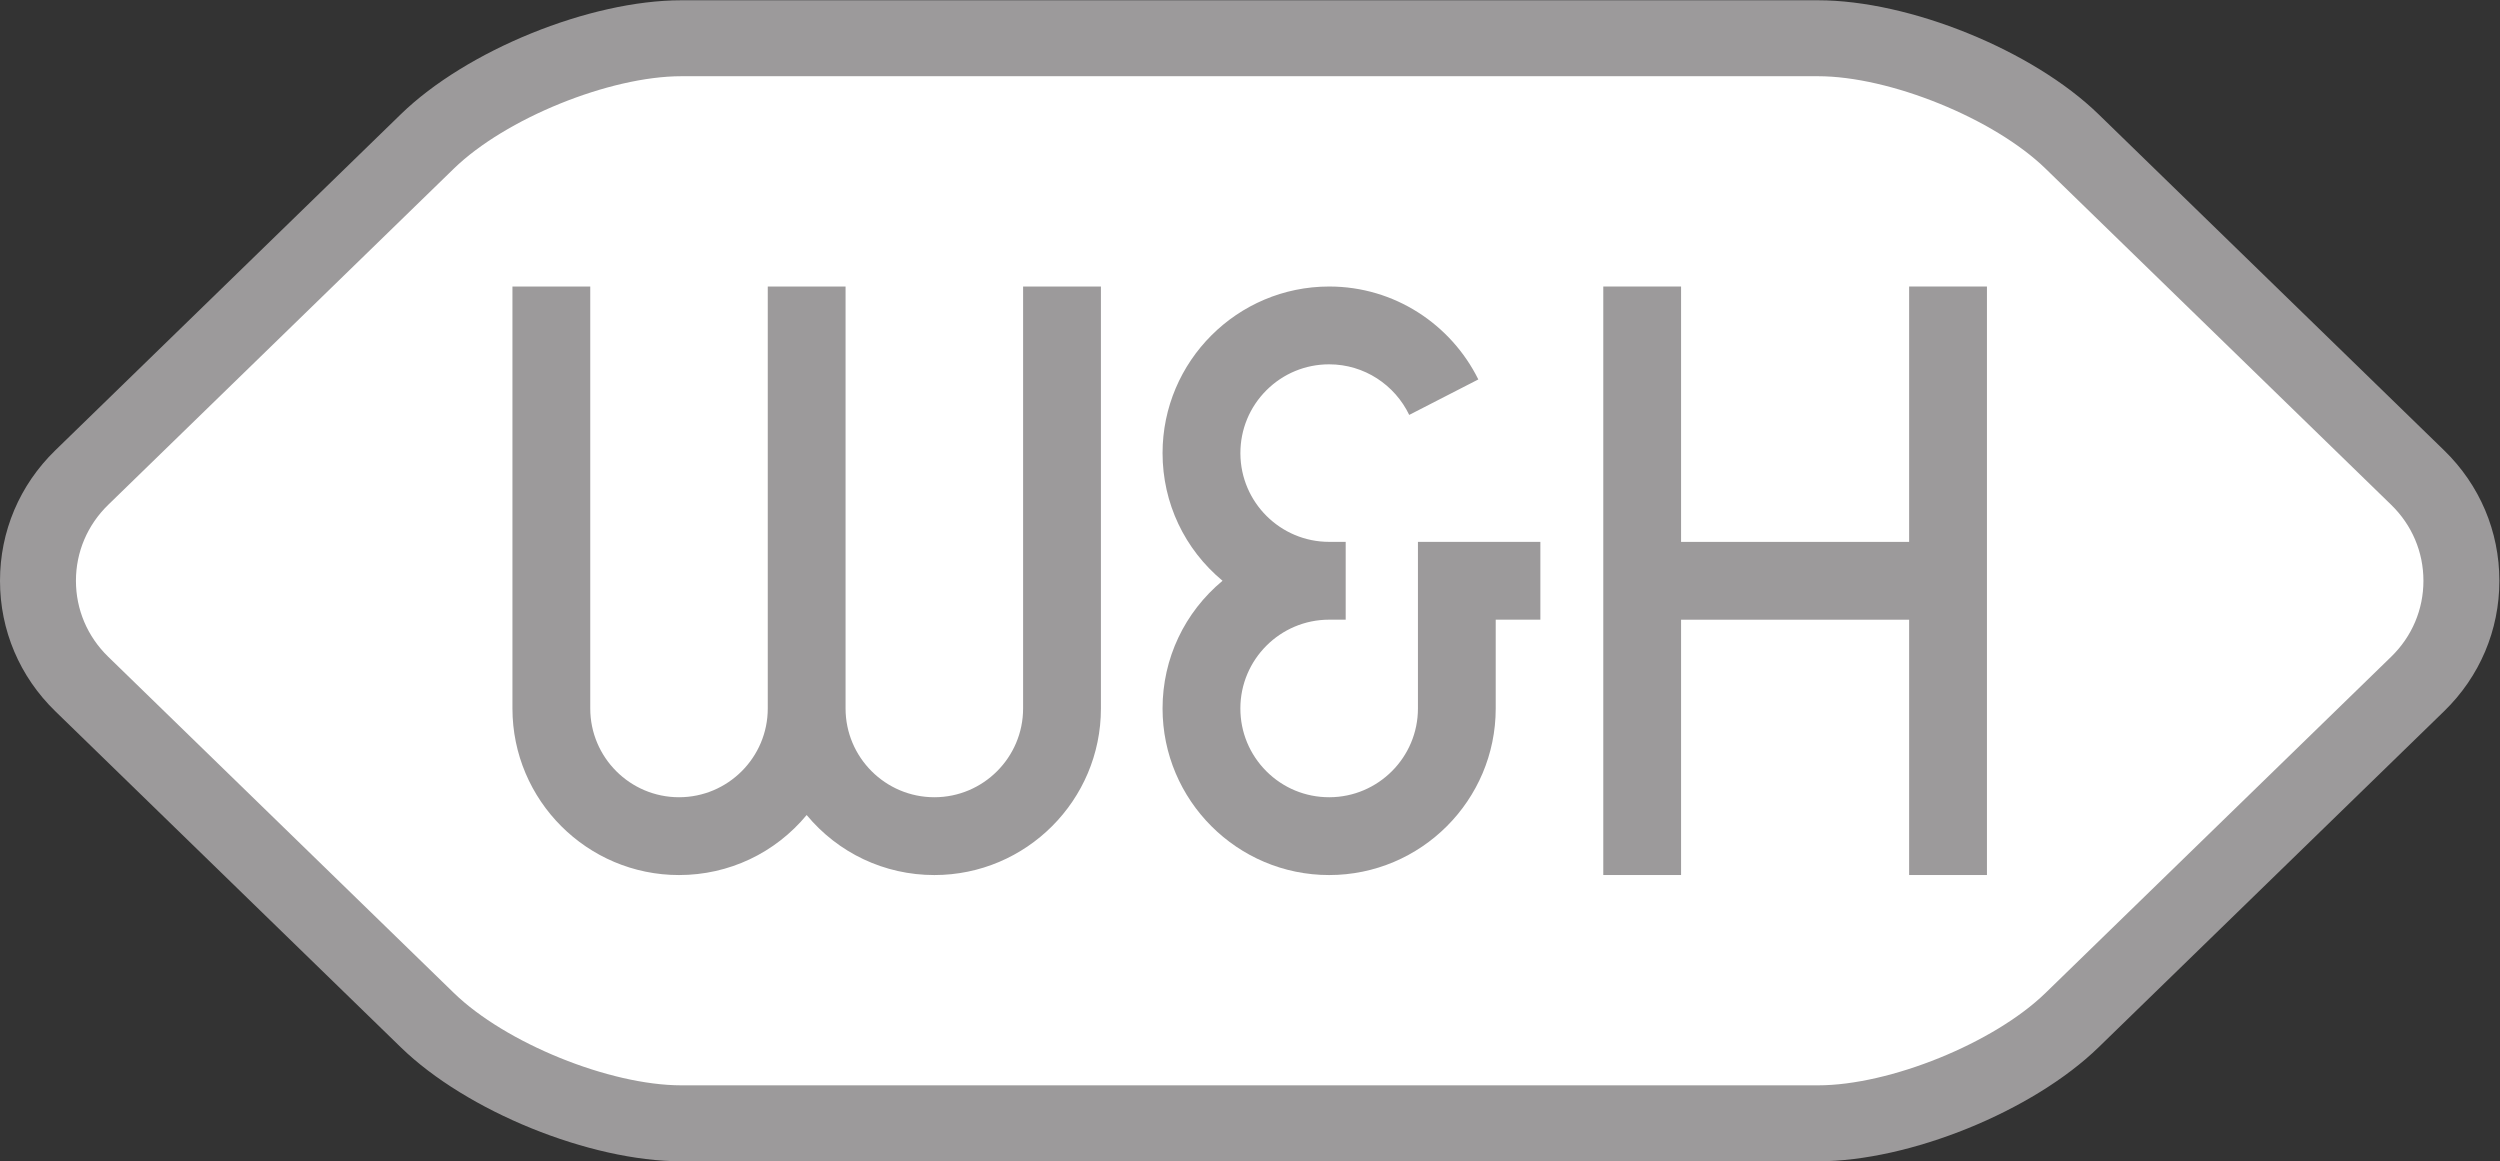 <?xml version="1.0" encoding="UTF-8" standalone="no"?>
<svg xmlns="http://www.w3.org/2000/svg" xmlns:svg="http://www.w3.org/2000/svg" version="1.1" id="svg2" width="210.627" height="97.84" viewBox="0 0 210.627 97.84">
  <rect x="0" y="0" width="210.627" height="97.84" fill="#333333" stroke="none"/>
  <defs id="defs6"></defs>
  <g id="g10" transform="matrix(1.333,0,0,-1.333,0,97.84)">
    <g id="g12" transform="scale(0.1)">
      <path d="m 430.688,24.004 c -51.45,0 -123.719,29.348 -160.598,65.227 L 51.66,301.68 c -36.879,35.871 -36.879,94.57 0,130.449 L 270.09,644.586 c 36.879,35.875 109.148,65.223 160.598,65.223 h 718.332 c 51.45,0 123.72,-29.348 160.59,-65.223 l 218.44,-212.457 c 36.88,-35.879 36.88,-94.578 -0.01,-130.449 L 1309.62,89.231 C 1272.74,53.352 1200.47,24.004 1149.02,24.004 H 430.688" style="fill:#ffffff;fill-opacity:1;fill-rule:nonzero;stroke:none" id="path14"></path>
      <path d="m 1245.34,552.895 h -38.69 V 391.488 H 1062.5 v 150.938 10.469 h -10.48 -28.19 -10.49 v -10.469 -351.02 -10.468 h 10.49 28.19 10.48 v 10.468 150.899 h 144.15 V 191.406 180.938 h 10.46 28.23 10.49 v 10.468 351.02 10.469 h -10.49" style="fill:#9c9a9b;fill-opacity:1;fill-rule:nonzero;stroke:none" id="path16"></path>
      <path d="M 657.125,552.895 H 646.637 V 286.211 c 0,-30.938 -25.157,-56.113 -56.074,-56.113 -30.958,0 -56.133,25.175 -56.133,56.113 v 256.215 10.469 h -10.469 -28.223 -10.48 V 542.426 286.211 c 0,-30.938 -25.164,-56.113 -56.094,-56.113 -30.945,0 -56.101,25.175 -56.101,56.113 v 256.215 10.469 H 362.574 334.352 323.883 V 542.426 286.211 c 0,-58.066 47.246,-105.293 105.281,-105.293 31.633,0 60.813,13.984 80.676,37.93 19.883,-23.946 49.062,-37.93 80.703,-37.93 58.047,0 105.281,47.227 105.281,105.293 v 256.215 10.469 h -10.476 -28.223" style="fill:#9c9a9b;fill-opacity:1;fill-rule:nonzero;stroke:none" id="path18"></path>
      <path d="M 896.195,391.508 V 286.211 c 0,-30.879 -25.078,-56.016 -55.918,-56.113 -0.058,0 -0.214,0 -0.214,0 -14.981,0 -29.063,5.84 -39.668,16.425 -10.594,10.625 -16.434,24.707 -16.434,39.688 0,30.937 25.184,56.113 56.102,56.113 h 10.468 v 49.184 h -10.468 c -30.801,0 -55.868,24.961 -56.083,55.703 0,0.234 0,0.391 0,0.391 0,15 5.84,29.082 16.415,39.687 10.605,10.586 24.707,16.426 39.668,16.426 22.304,0 41.554,-13.086 50.617,-31.973 l 43.679,22.422 c -17.207,34.727 -52.929,58.731 -94.257,58.731 -58.075,0 -105.321,-47.247 -105.321,-105.293 0,-31.641 13.985,-60.801 37.91,-80.684 -23.925,-19.887 -37.91,-49.047 -37.91,-80.707 0,-58.066 47.246,-105.293 105.282,-105.293 58.046,0 105.292,47.227 105.292,105.293 v 56.113 h 28.223 v 49.184 h -77.383" style="fill:#9c9a9b;fill-opacity:1;fill-rule:nonzero;stroke:none" id="path20"></path>
      <path d="m 1149.02,0 c 57.93,0 135.82,31.641 177.34,72.023 l 218.42,212.45 c 22.52,21.906 34.92,51.172 34.92,82.418 0.01,31.25 -12.39,60.527 -34.91,82.441 -0.01,0 -218.45,212.457 -218.45,212.457 -41.5,40.383 -119.39,72.02 -177.32,72.02 H 430.688 c -57.918,0 -135.817,-31.637 -177.333,-72.02 L 34.926,449.332 C 12.402,427.418 0,398.141 0,366.895 0,335.645 12.406,306.379 34.926,284.473 L 253.355,72.023 C 294.863,31.641 372.758,0 430.688,0 Z M 430.688,48.008 c -45.43,0 -111.309,26.75 -143.868,58.43 L 68.394,318.887 c -13.152,12.785 -20.391,29.836 -20.398,48.008 0,18.179 7.246,35.234 20.398,48.031 L 286.82,627.383 c 32.559,31.672 98.446,58.43 143.868,58.43 h 718.332 c 45.43,0 111.31,-26.758 143.86,-58.43 0.01,0 218.44,-212.461 218.44,-212.461 13.15,-12.793 20.39,-29.848 20.38,-48.027 0,-18.172 -7.24,-35.223 -20.39,-48.008 -0.01,0 -218.42,-212.449 -218.42,-212.449 -32.56,-31.68 -98.44,-58.43 -143.87,-58.43 H 430.688" style="fill:#9c9a9b;fill-opacity:1;fill-rule:nonzero;stroke:none" id="path22"></path>
    </g>
  </g>
</svg>
